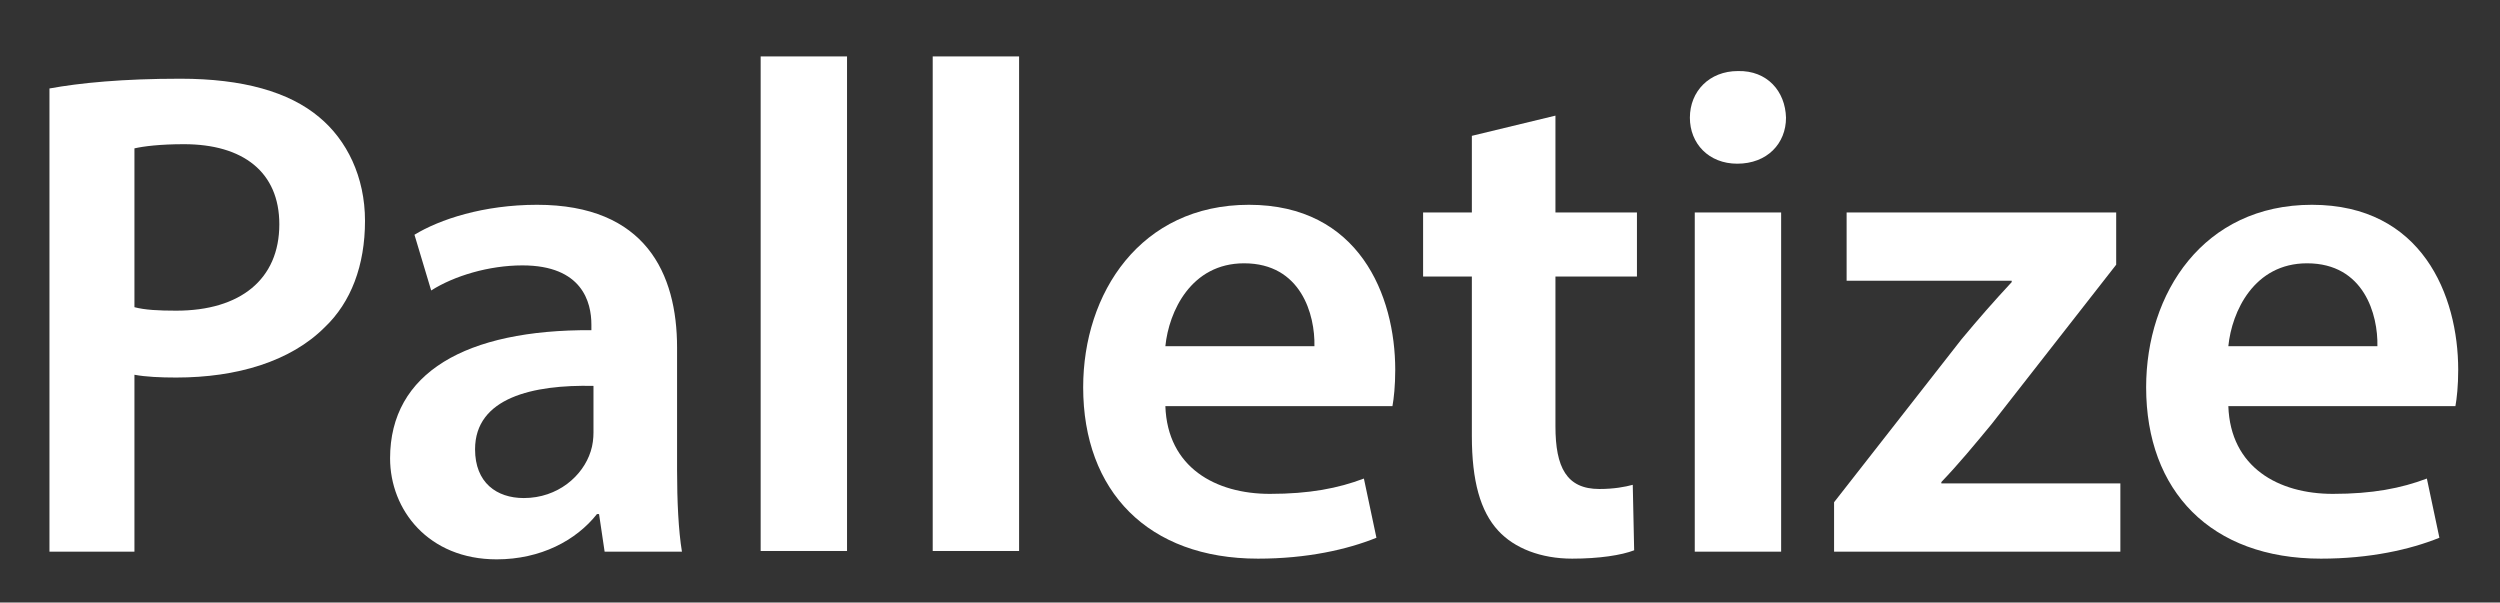 <?xml version="1.0" encoding="utf-8"?>
<!-- Generator: Adobe Illustrator 26.4.1, SVG Export Plug-In . SVG Version: 6.00 Build 0)  -->
<svg version="1.1" id="Layer_1" xmlns="http://www.w3.org/2000/svg" xmlns:xlink="http://www.w3.org/1999/xlink" x="0px" y="0px"
	 viewBox="0 0 358.9 86.5" style="enable-background:new 0 0 358.9 86.5;" xml:space="preserve">
<rect x="0" y="0" width="358.9" height="86.5" fill="#333333" stroke="none"/>
<style type="text/css">
	.st0{fill:#FFFFFF;}
</style>
<g>
	<path class="st0" d="M7.1,12.7c4.4-0.8,10.5-1.4,18.8-1.4c9,0,15.6,1.9,19.9,5.5c4,3.3,6.6,8.6,6.6,14.9c0,6.4-2,11.7-5.8,15.3
		c-4.9,4.9-12.6,7.2-21.3,7.2c-2.3,0-4.4-0.1-6-0.4v25.4H7.1V12.7z M19.3,44.1c1.5,0.4,3.5,0.5,6,0.5c9.2,0,14.8-4.5,14.8-12.4
		c0-7.5-5.2-11.5-13.7-11.5c-3.4,0-5.8,0.3-7.1,0.6V44.1z"/>
	<path class="st0" d="M86.8,79.2L86,73.8h-0.3c-3,3.8-8.1,6.5-14.4,6.5c-9.8,0-15.3-7.1-15.3-14.5c0-12.3,10.9-18.5,28.9-18.4v-0.8
		c0-3.2-1.3-8.5-9.9-8.5c-4.8,0-9.8,1.5-13.1,3.6l-2.4-8c3.6-2.2,9.9-4.3,17.6-4.3c15.6,0,20.1,9.9,20.1,20.5v17.6
		c0,4.4,0.2,8.7,0.7,11.7L86.8,79.2L86.8,79.2z M85.2,55.4c-8.7-0.2-17,1.7-17,9.1c0,4.8,3.1,7,7,7c4.9,0,8.5-3.2,9.6-6.7
		c0.3-0.9,0.4-1.9,0.4-2.7V55.4z"/>
	<path class="st0" d="M109.2,8.1h12.4v71h-12.4V8.1z"/>
	<path class="st0" d="M133.9,8.1h12.4v71h-12.4V8.1z"/>
	<path class="st0" d="M167.3,58.3c0.3,8.8,7.2,12.6,15,12.6c5.7,0,9.8-0.8,13.5-2.2l1.8,8.5c-4.2,1.7-10,3-17,3
		c-15.8,0-25.1-9.7-25.1-24.6c0-13.5,8.2-26.2,23.8-26.2c15.8,0,21,13,21,23.7c0,2.3-0.2,4.1-0.4,5.2
		C199.9,58.3,167.3,58.3,167.3,58.3z M188.7,49.7c0.1-4.5-1.9-11.9-10.1-11.9c-7.6,0-10.8,6.9-11.3,11.9H188.7z"/>
	<path class="st0" d="M223.3,16.6v13.9H235v9.2h-11.7v21.5c0,5.9,1.6,9,6.3,9c2.1,0,3.7-0.3,4.8-0.6l0.2,9.4c-1.8,0.7-5,1.2-8.9,1.2
		c-4.5,0-8.3-1.5-10.6-4c-2.6-2.8-3.8-7.2-3.8-13.6V39.7h-7v-9.2h7v-11L223.3,16.6z"/>
	<path class="st0" d="M256.4,16.9c0,3.7-2.7,6.6-7,6.6c-4.1,0-6.8-2.9-6.8-6.6c0-3.8,2.8-6.7,6.9-6.7
		C253.7,10.1,256.3,13.1,256.4,16.9z M243.3,79.2V30.5h12.4v48.7H243.3z"/>
	<path class="st0" d="M263.3,72.1l18.3-23.4c2.5-3,4.6-5.4,7.2-8.2v-0.2h-23.7v-9.8h38.7V38l-17.9,22.9c-2.4,2.9-4.7,5.7-7.2,8.3
		v0.2h25.7v9.8h-41.1L263.3,72.1L263.3,72.1z"/>
	<path class="st0" d="M319.9,58.3c0.3,8.8,7.2,12.6,15,12.6c5.7,0,9.8-0.8,13.5-2.2l1.8,8.5c-4.2,1.7-10,3-17,3
		c-15.8,0-25.1-9.7-25.1-24.6c0-13.5,8.2-26.2,23.8-26.2c15.8,0,21,13,21,23.7c0,2.3-0.2,4.1-0.4,5.2
		C352.5,58.3,319.9,58.3,319.9,58.3z M341.3,49.7c0.1-4.5-1.9-11.9-10.1-11.9c-7.6,0-10.8,6.9-11.3,11.9H341.3z"/>
</g>
</svg>
